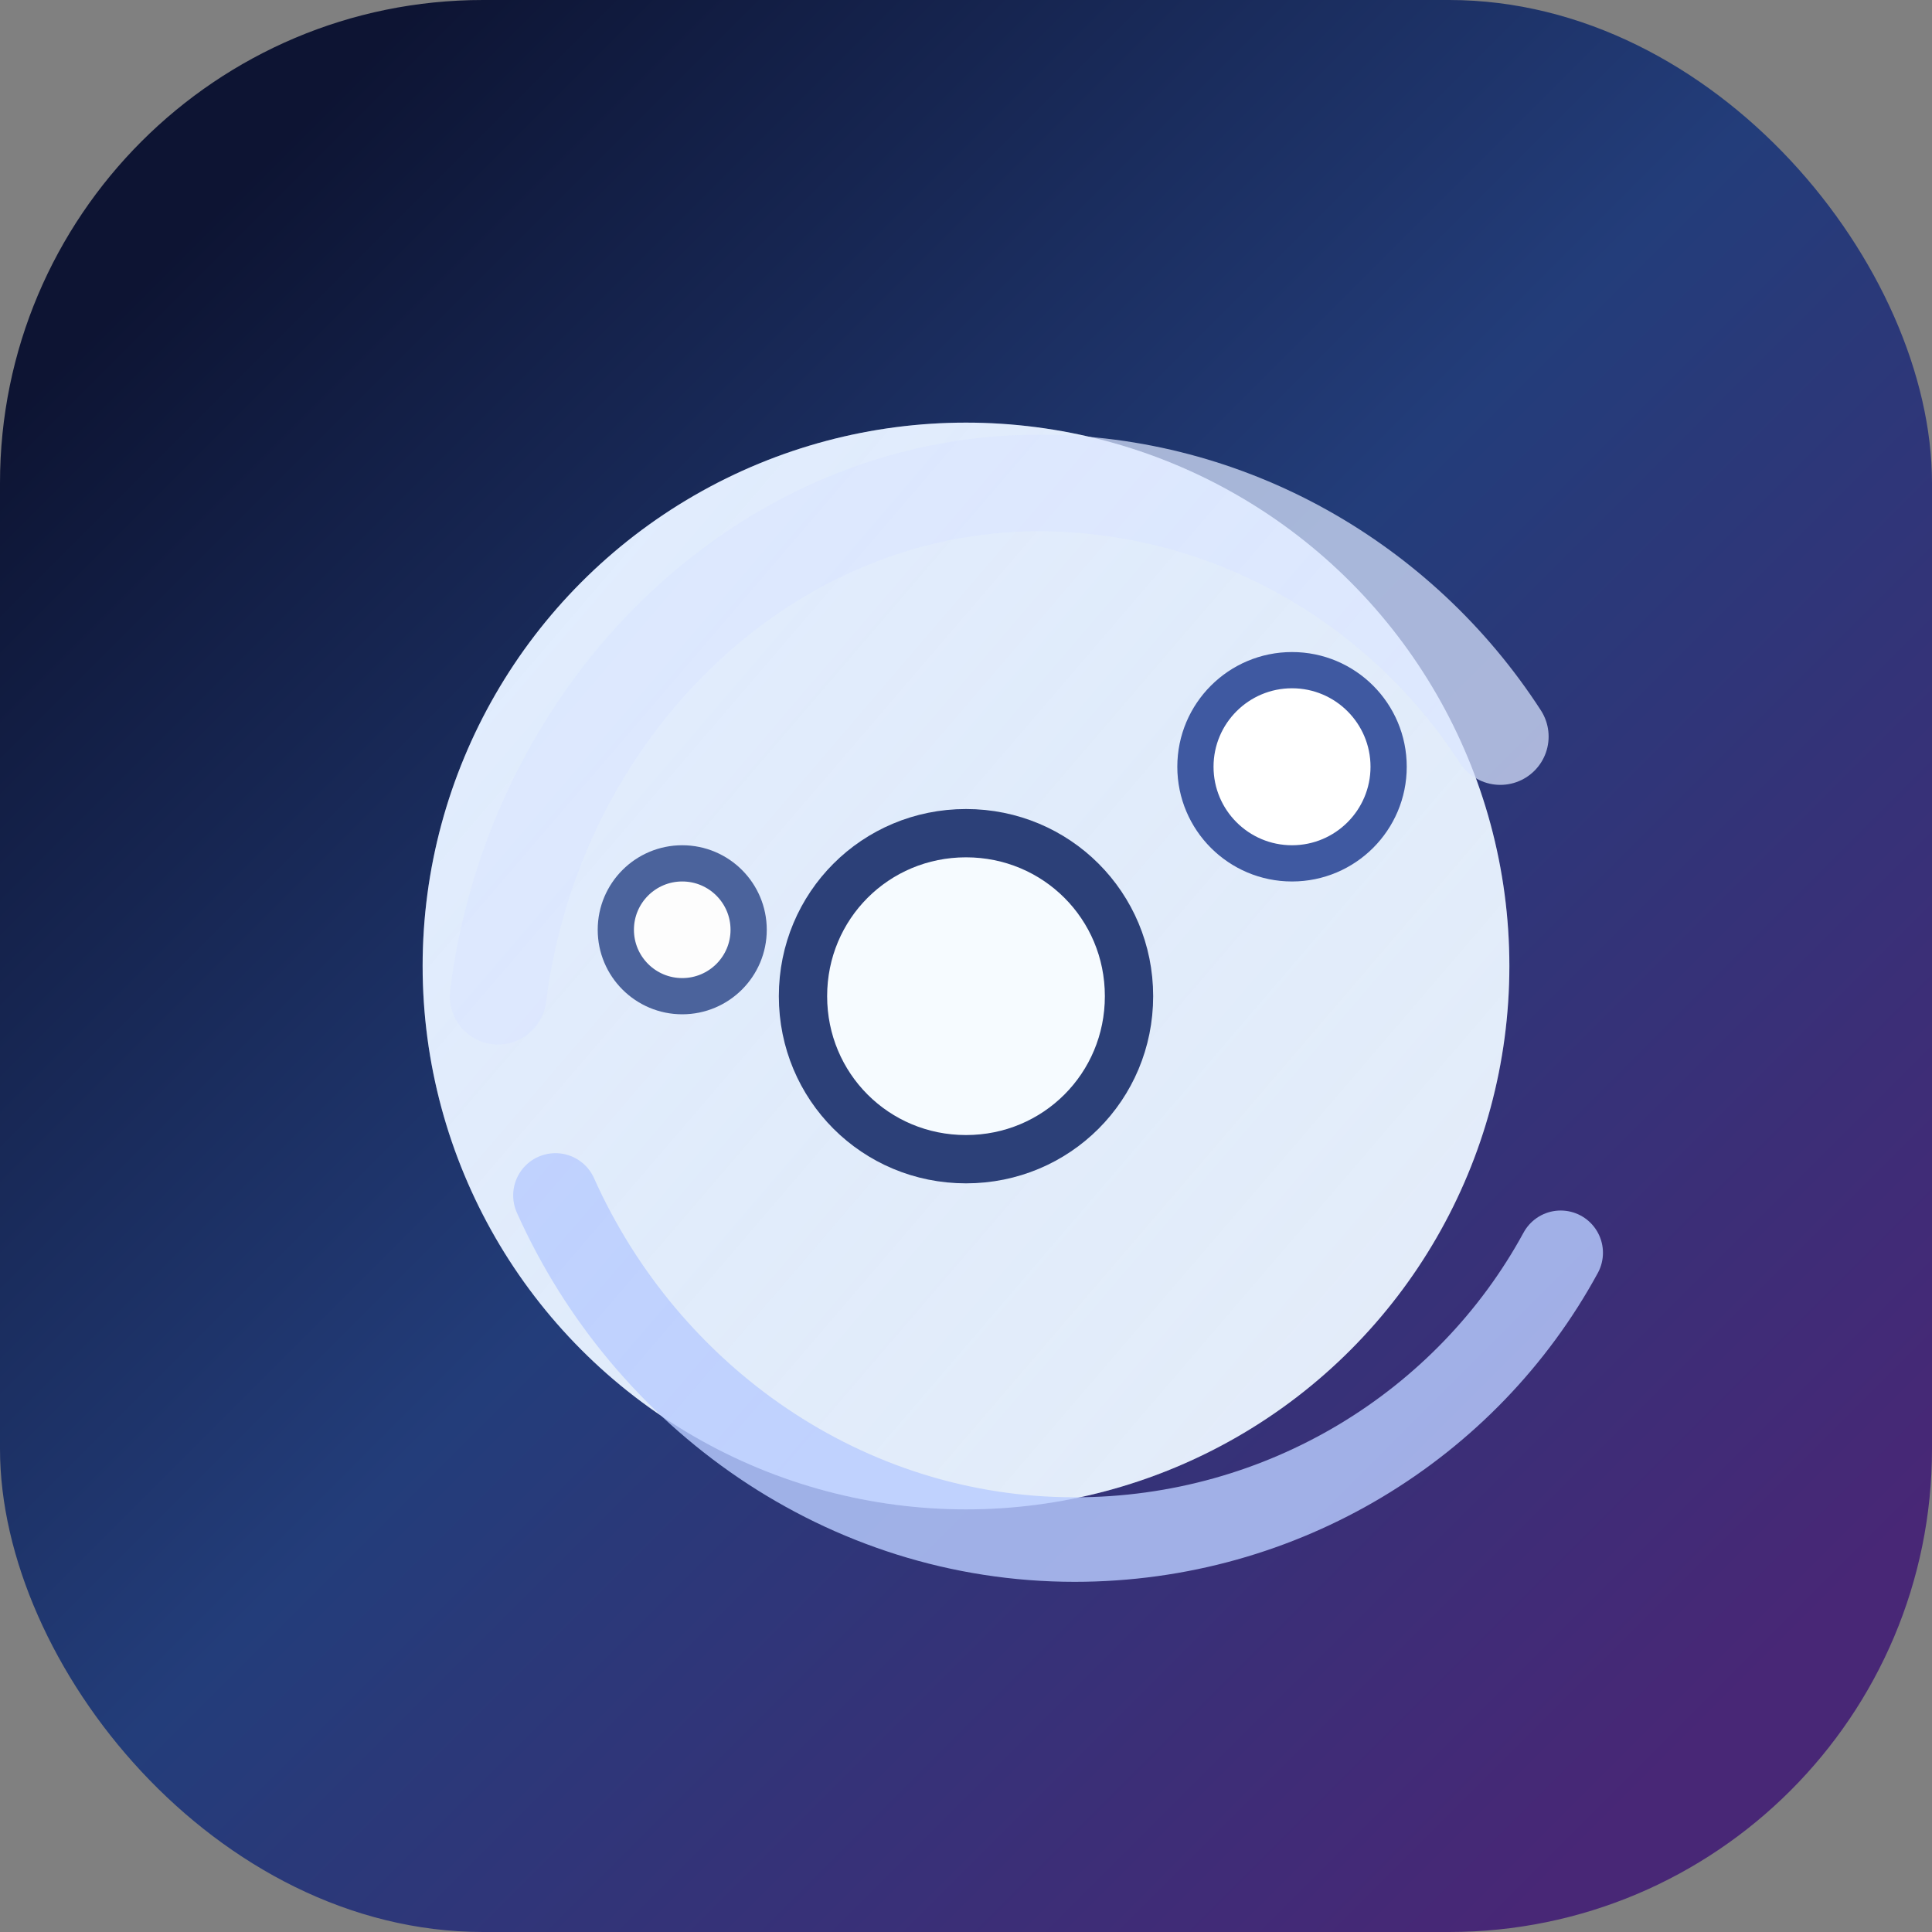 <svg xmlns="http://www.w3.org/2000/svg" viewBox="0 0 64 64">
  <rect x="0" y="0" width="64" height="64" fill="#808080" stroke="none"/>
  <defs>
    <linearGradient id="favicon-surface" x1="8" y1="6" x2="58" y2="56" gradientUnits="userSpaceOnUse">
      <stop offset="0%" stop-color="#0d1433" />
      <stop offset="48%" stop-color="#233d7a" />
      <stop offset="100%" stop-color="#482776" />
    </linearGradient>
    <linearGradient id="favicon-ring" x1="12" y1="14" x2="54" y2="50" gradientUnits="userSpaceOnUse">
      <stop offset="0%" stop-color="#8fb7ff" stop-opacity="0.95" />
      <stop offset="100%" stop-color="#4f74c7" stop-opacity="0.45" />
    </linearGradient>
  </defs>
  <rect width="64" height="64" rx="16" fill="url(#favicon-surface)" />
  <circle cx="32" cy="32" r="18" fill="#f6fbff" />
  <circle cx="32" cy="32" r="18" fill="url(#favicon-ring)" opacity="0.22" />
  <path
    d="M16.5 33c1.2-9.5 8.8-17 17.9-17 6.3 0 12 3.3 15.3 8.4"
    fill="none"
    stroke="#dbe7ff"
    stroke-width="3.2"
    stroke-linecap="round"
    stroke-opacity="0.72"
  />
  <path
    d="M18.4 39.6c3 6.7 9.6 11.4 17.2 11.4 6.9 0 13-3.8 16.1-9.5"
    fill="none"
    stroke="#b8ccff"
    stroke-width="2.8"
    stroke-linecap="round"
    stroke-opacity="0.82"
  />
  <circle cx="22.6" cy="30.8" r="2.2" fill="#fdfdfd" stroke="#4b639c" stroke-width="1.2" />
  <circle cx="42.8" cy="25.4" r="3.2" fill="#ffffff" stroke="#3f59a1" stroke-width="1.2" />
  <path
    d="M32 27.6c3 0 5.4 2.4 5.4 5.4s-2.4 5.4-5.4 5.4-5.4-2.4-5.4-5.4 2.4-5.4 5.4-5.4Z"
    fill="#f6fbff"
    stroke="#2c4078"
    stroke-width="1.6"
  />
</svg>
